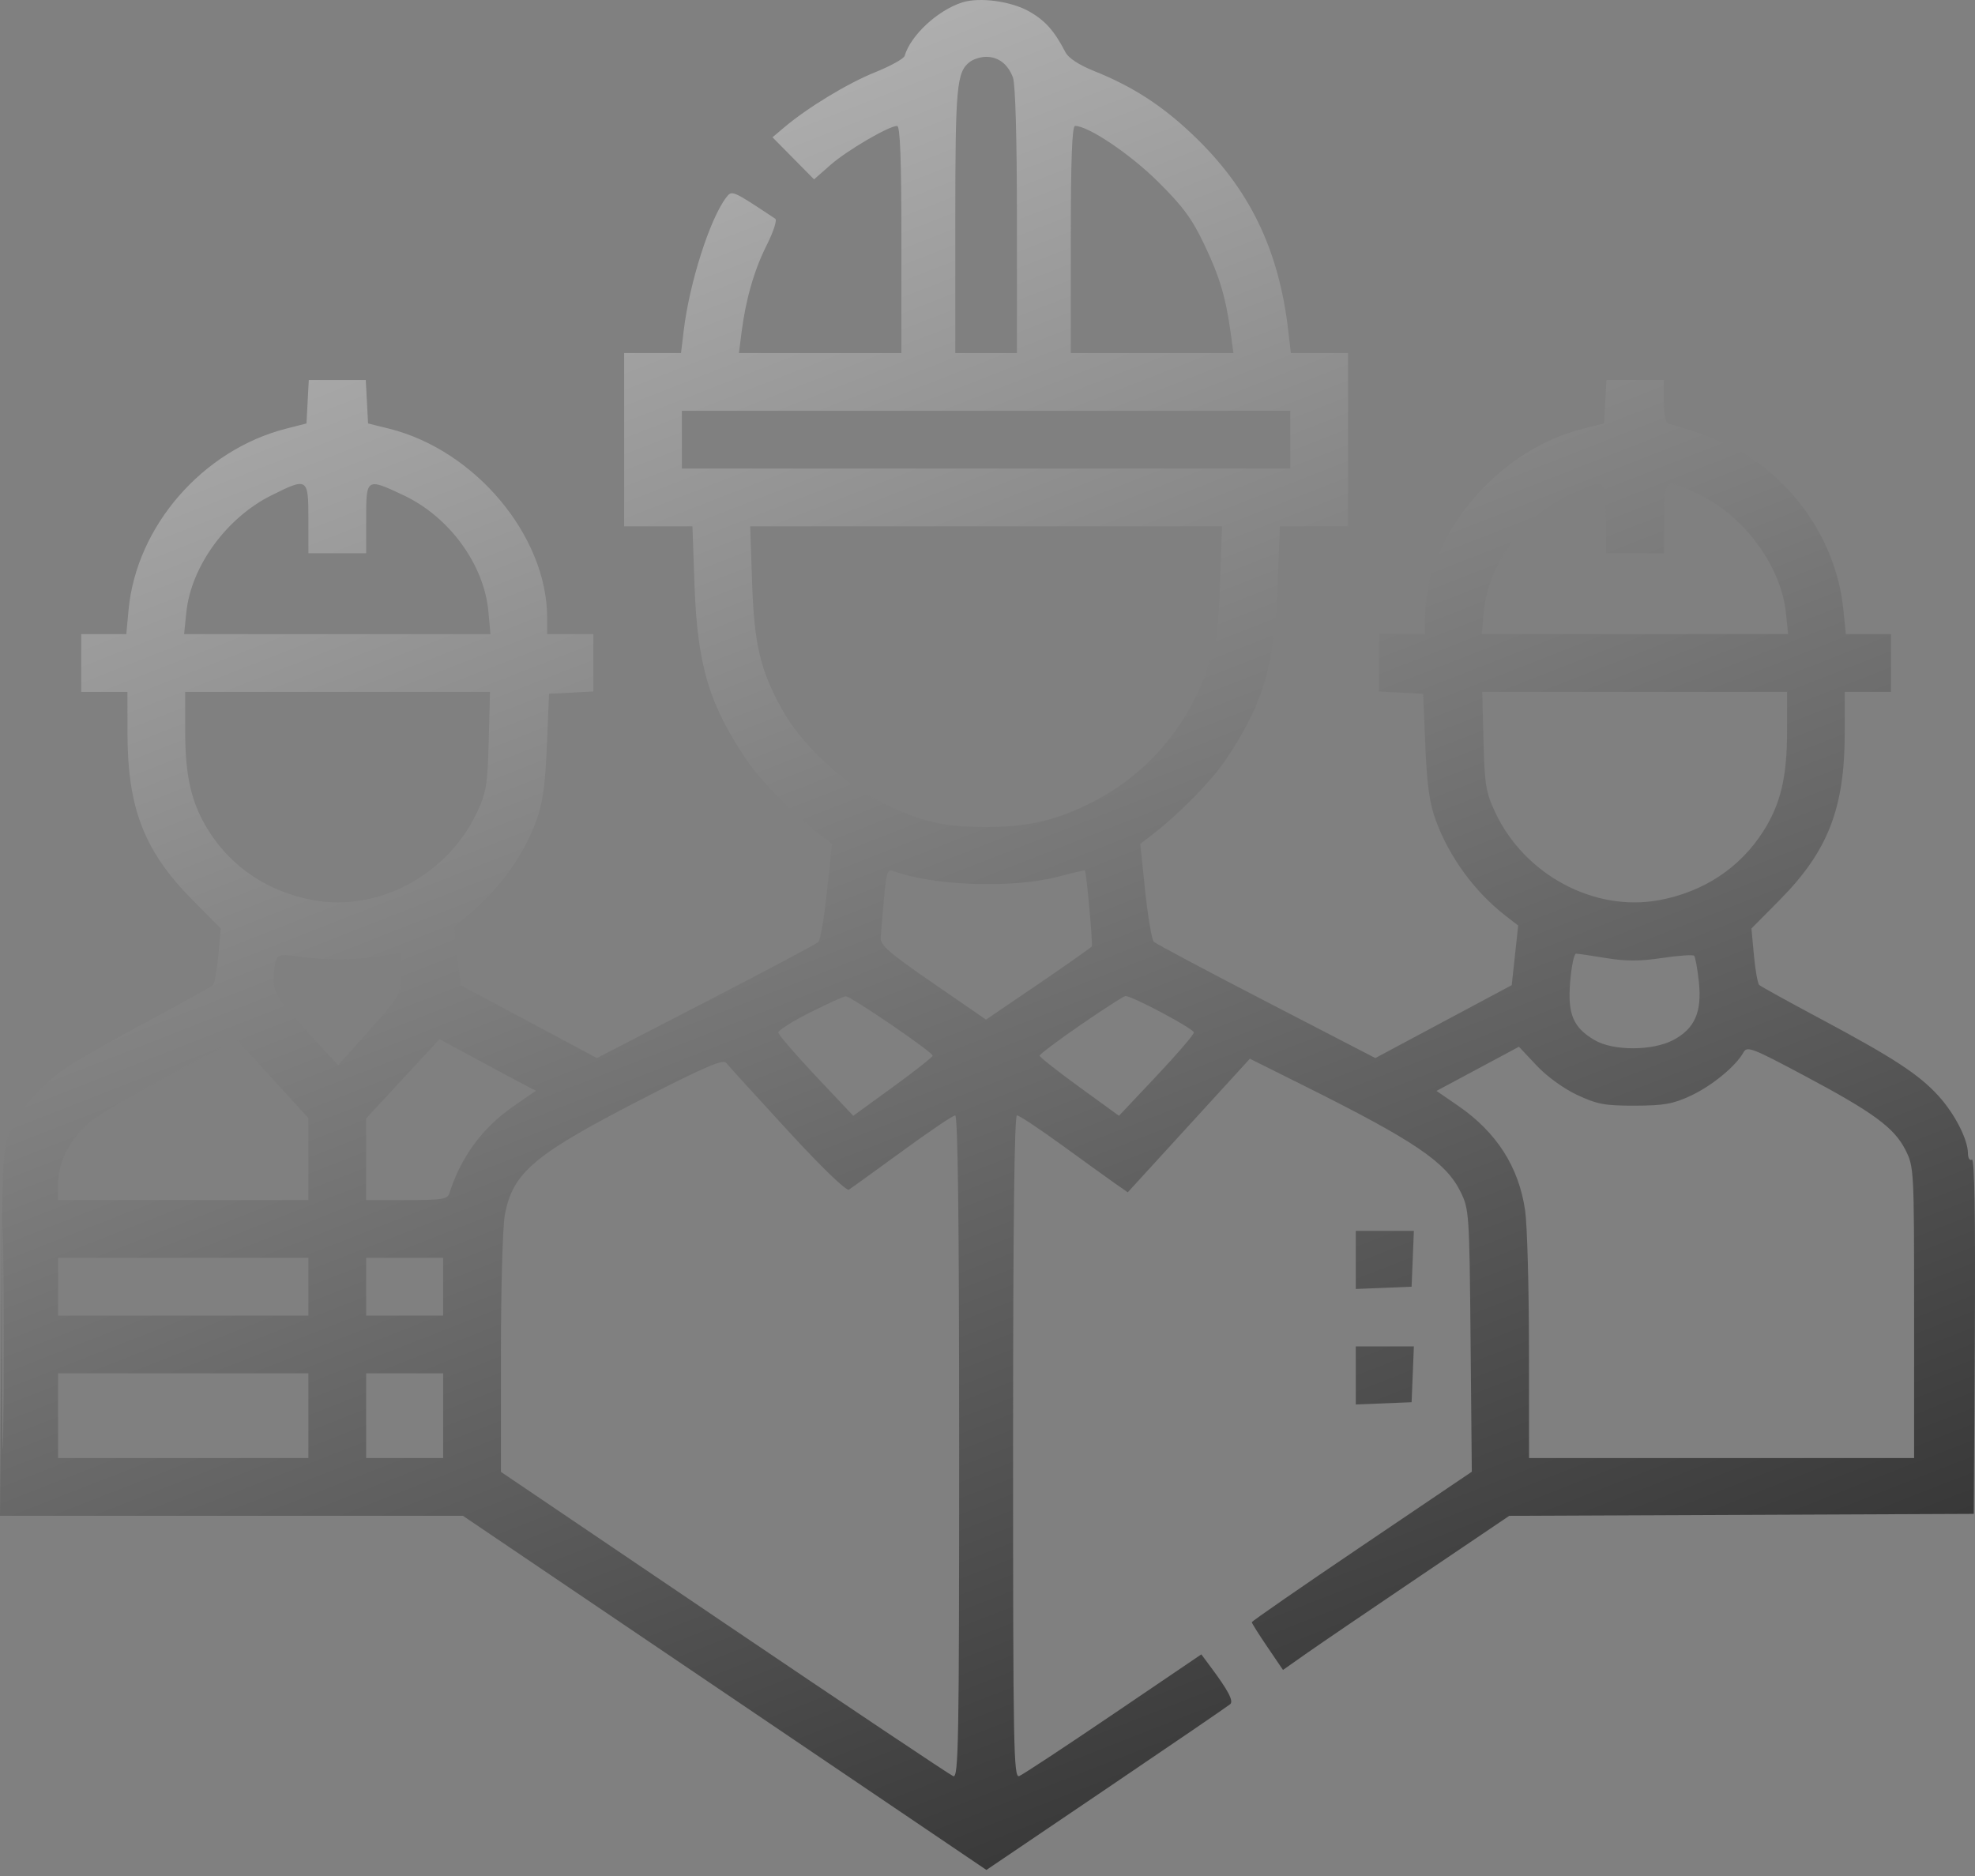 <svg width="60" height="57" viewBox="0 0 60 57" fill="none" xmlns="http://www.w3.org/2000/svg">
<rect x="0" y="0" width="60" height="57" fill="#808080" stroke="none"/>
<path fill-rule="evenodd" clip-rule="evenodd" d="M29.228 0.075C28.48 0.316 27.664 1.076 27.482 1.699C27.457 1.784 27.052 2.008 26.582 2.197C25.751 2.531 24.53 3.272 23.818 3.875L23.468 4.171L24.1 4.811L24.731 5.45L25.234 5.008C25.731 4.57 27.003 3.826 27.254 3.826C27.346 3.826 27.384 4.826 27.384 7.276V10.727H24.917H22.449L22.526 10.113C22.655 9.094 22.913 8.199 23.297 7.439C23.497 7.042 23.612 6.685 23.553 6.646C22.233 5.77 22.236 5.772 22.06 6.003C21.561 6.661 20.943 8.602 20.77 10.055L20.689 10.727H19.825H18.962V13.36V15.992H19.999H21.036L21.099 17.776C21.187 20.229 21.544 21.417 22.707 23.127C23.128 23.747 24.105 24.738 24.896 25.35L25.275 25.642L25.124 27.076C25.041 27.864 24.924 28.559 24.863 28.619C24.802 28.68 23.263 29.499 21.443 30.439L18.133 32.148L16.062 31.04L13.99 29.933L13.893 29.045L13.797 28.157L14.185 27.835C15.173 27.017 15.895 26.021 16.297 24.923C16.487 24.404 16.564 23.858 16.614 22.659L16.68 21.08L17.353 21.045L18.026 21.01V20.139V19.267H17.324H16.622V18.765C16.622 16.29 14.44 13.679 11.826 13.026L11.182 12.866L11.147 12.206L11.112 11.546H10.246H9.381L9.346 12.206L9.311 12.866L8.699 13.022C6.159 13.67 4.144 15.985 3.906 18.528L3.837 19.267H3.152H2.467V20.144V21.022H3.169H3.871L3.873 22.279C3.876 24.561 4.382 25.861 5.841 27.337L6.707 28.212L6.631 29.03C6.589 29.48 6.517 29.886 6.471 29.931C6.424 29.977 5.518 30.479 4.456 31.049C3.394 31.618 2.286 32.248 1.993 32.45C1.281 32.94 0.625 33.682 0.319 34.343C0.077 34.868 0.068 35.049 0.035 40.47L0 46.056H7.032H14.064L22.015 51.435L29.967 56.816L33.618 54.345C35.626 52.986 37.316 51.831 37.374 51.779C37.48 51.681 37.315 51.366 36.779 50.647L36.496 50.266L33.823 52.079C32.353 53.076 31.066 53.924 30.963 53.964C30.793 54.029 30.777 53.14 30.777 43.962C30.777 37.174 30.816 33.89 30.896 33.89C30.962 33.89 31.581 34.3 32.271 34.801C32.961 35.303 33.691 35.829 33.893 35.97L34.261 36.227L36.116 34.198L37.971 32.168L39.609 32.985C42.984 34.669 43.925 35.307 44.37 36.209C44.632 36.742 44.64 36.856 44.676 40.736L44.713 44.717L41.371 46.976C39.533 48.218 38.029 49.259 38.029 49.289C38.029 49.319 38.242 49.658 38.503 50.041L38.977 50.739L39.702 50.229C40.101 49.949 41.648 48.896 43.139 47.889L45.851 46.057L52.907 46.027L59.963 45.997L59.994 40.579C60.014 36.953 59.985 35.185 59.906 35.234C59.84 35.275 59.787 35.189 59.785 35.037C59.781 34.616 59.387 33.847 58.897 33.305C58.309 32.654 57.532 32.145 55.343 30.975C54.345 30.442 53.491 29.971 53.445 29.927C53.398 29.884 53.326 29.48 53.284 29.03L53.208 28.212L54.074 27.337C55.533 25.861 56.039 24.561 56.043 22.279L56.044 21.022H56.746H57.448V20.144V19.267H56.763H56.077L55.998 18.501C55.807 16.636 54.705 14.874 53.078 13.833C52.574 13.511 51.459 13.063 50.693 12.876C50.597 12.853 50.546 12.614 50.546 12.193V11.546H49.675H48.803L48.768 12.206L48.733 12.866L48.09 13.026C45.475 13.679 43.294 16.29 43.294 18.765V19.267H42.592H41.89V20.139V21.01L42.562 21.045L43.235 21.08L43.301 22.659C43.352 23.858 43.428 24.404 43.618 24.923C44.026 26.036 44.797 27.093 45.731 27.818L46.122 28.121L46.024 29.027L45.926 29.933L43.854 31.04L41.782 32.148L38.473 30.435C36.653 29.493 35.114 28.674 35.053 28.615C34.992 28.557 34.874 27.864 34.791 27.076L34.641 25.642L35.019 25.35C35.81 24.738 36.787 23.747 37.208 23.127C38.367 21.425 38.722 20.24 38.815 17.776L38.882 15.992H39.918H40.954V13.36V10.727H40.085H39.216L39.138 10.055C38.851 7.567 37.954 5.725 36.233 4.091C35.299 3.203 34.412 2.63 33.25 2.163C32.783 1.976 32.461 1.766 32.369 1.589C32.034 0.944 31.768 0.641 31.292 0.362C30.741 0.039 29.762 -0.097 29.228 0.075ZM29.465 1.879C29.062 2.186 29.022 2.621 29.022 6.699V10.727H29.958H30.894V6.699C30.894 4.195 30.848 2.55 30.772 2.351C30.618 1.947 30.332 1.727 29.958 1.727C29.797 1.727 29.575 1.796 29.465 1.879ZM32.531 7.276V10.727H35.001H37.471L37.396 10.172C37.244 9.054 37.06 8.425 36.597 7.452C36.215 6.647 35.944 6.278 35.176 5.517C34.329 4.677 33.062 3.826 32.661 3.826C32.569 3.826 32.531 4.826 32.531 7.276ZM20.716 13.36V14.237H29.958H39.199V13.36V12.482H29.958H20.716V13.36ZM8.243 15.052C6.877 15.735 5.805 17.209 5.661 18.604L5.593 19.267H10.246H14.9L14.838 18.585C14.708 17.155 13.657 15.71 12.27 15.053C11.131 14.515 11.124 14.519 11.124 15.758V16.81H10.246H9.369V15.758C9.369 14.518 9.344 14.502 8.243 15.052ZM47.646 15.053C46.259 15.71 45.207 17.155 45.078 18.585L45.016 19.267H49.669H54.322L54.256 18.623C54.112 17.229 53.031 15.731 51.682 15.057C50.571 14.502 50.546 14.517 50.546 15.758V16.81H49.669H48.792V15.758C48.792 14.519 48.785 14.515 47.646 15.053ZM22.849 17.717C22.914 19.61 23.101 20.384 23.788 21.607C24.374 22.649 25.674 23.848 26.817 24.4C28.033 24.986 28.679 25.133 30.016 25.128C31.282 25.123 32.174 24.904 33.272 24.327C34.851 23.497 36.038 22.116 36.666 20.378C36.963 19.555 37.011 19.235 37.064 17.717L37.125 15.992H29.958H22.79L22.849 17.717ZM5.626 22.229C5.626 23.609 5.821 24.429 6.346 25.256C7.05 26.365 8.162 27.101 9.508 27.349C11.494 27.715 13.598 26.587 14.493 24.678C14.774 24.078 14.813 23.843 14.847 22.513L14.886 21.022H10.256H5.626V22.229ZM45.068 22.513C45.102 23.843 45.141 24.078 45.422 24.678C46.313 26.579 48.427 27.714 50.399 27.351C51.754 27.101 52.863 26.368 53.569 25.256C54.095 24.429 54.29 23.609 54.29 22.229V21.022H49.66H45.03L45.068 22.513ZM26.855 27.301C26.809 27.804 26.765 28.34 26.756 28.491C26.743 28.719 27.017 28.956 28.348 29.873L29.955 30.98L31.54 29.902C32.411 29.309 33.144 28.792 33.168 28.754C33.205 28.693 33.005 26.49 32.958 26.445C32.949 26.435 32.572 26.524 32.122 26.642C30.756 27.001 28.3 26.911 27.132 26.461C26.965 26.397 26.926 26.515 26.855 27.301ZM8.388 29.159C8.349 29.262 8.316 29.532 8.316 29.759C8.316 30.197 8.411 30.334 9.603 31.637L10.272 32.367L11.224 31.299C12.169 30.239 12.177 30.226 12.177 29.593V28.954L11.562 29.053C10.797 29.176 9.844 29.179 9.061 29.062C8.563 28.987 8.448 29.004 8.388 29.159ZM47.702 29.822C47.619 30.812 47.789 31.219 48.445 31.604C49.009 31.934 50.199 31.933 50.831 31.601C51.486 31.257 51.709 30.751 51.611 29.831C51.568 29.432 51.503 29.076 51.467 29.039C51.43 29.003 50.993 29.033 50.496 29.107C49.819 29.208 49.39 29.208 48.789 29.109C48.347 29.036 47.938 28.976 47.879 28.976C47.821 28.976 47.741 29.357 47.702 29.822ZM24.606 30.764C24.075 31.032 23.643 31.305 23.645 31.371C23.647 31.437 24.161 32.034 24.785 32.697L25.922 33.902L27.127 33.027C27.79 32.545 28.332 32.117 28.333 32.075C28.334 31.966 25.839 30.262 25.692 30.27C25.626 30.274 25.137 30.496 24.606 30.764ZM32.842 31.131C32.149 31.608 31.582 32.033 31.583 32.075C31.583 32.117 32.126 32.545 32.789 33.027L33.994 33.902L35.13 32.697C35.755 32.034 36.268 31.437 36.27 31.371C36.274 31.262 34.402 30.263 34.192 30.263C34.143 30.263 33.535 30.654 32.842 31.131ZM5.29 32.587C4.249 33.142 3.149 33.781 2.845 34.007C2.184 34.495 1.765 35.255 1.765 35.962V36.463H5.567H9.369V35.219V33.974L8.879 33.435C8.61 33.138 8.118 32.598 7.786 32.236L7.183 31.576L5.29 32.587ZM12.239 32.777L11.124 33.981V35.222V36.463H12.356C13.427 36.463 13.596 36.436 13.652 36.258C14.004 35.146 14.659 34.259 15.614 33.601L16.282 33.141L15.955 32.972C15.775 32.88 15.116 32.527 14.491 32.188L13.354 31.573L12.239 32.777ZM44.893 32.475L43.64 33.146L44.295 33.596C45.469 34.405 46.141 35.455 46.333 36.78C46.396 37.217 46.448 39.088 46.45 40.938L46.452 44.301H52.301H58.15V39.88C58.15 35.529 58.146 35.452 57.887 34.939C57.546 34.264 56.91 33.797 54.797 32.673C53.219 31.833 53.074 31.778 52.965 31.977C52.739 32.391 52.004 32.995 51.365 33.292C50.827 33.543 50.549 33.592 49.669 33.594C48.757 33.597 48.523 33.553 47.914 33.269C47.501 33.075 46.993 32.707 46.679 32.372L46.145 31.804L44.893 32.475ZM19.709 33.288C16.226 35.07 15.581 35.605 15.336 36.918C15.271 37.264 15.218 39.162 15.218 41.135V44.721L22 49.31C25.73 51.833 28.862 53.929 28.96 53.967C29.12 54.028 29.139 52.95 29.139 43.962C29.139 37.121 29.1 33.89 29.018 33.89C28.952 33.89 28.228 34.379 27.41 34.977C26.591 35.575 25.862 36.1 25.79 36.145C25.71 36.194 24.96 35.469 23.918 34.335C22.961 33.295 22.126 32.377 22.061 32.294C21.971 32.177 21.448 32.398 19.709 33.288ZM0.065 40.675C0.065 43.666 0.08 44.89 0.098 43.394C0.117 41.898 0.117 39.451 0.098 37.955C0.08 36.459 0.065 37.683 0.065 40.675ZM41.188 38.282V39.164L42.036 39.13L42.884 39.095L42.919 38.247L42.953 37.399H42.07H41.188V38.282ZM1.765 39.095V39.973H5.567H9.369V39.095V38.218H5.567H1.765V39.095ZM11.124 39.095V39.973H12.294H13.463V39.095V38.218H12.294H11.124V39.095ZM41.188 41.791V42.673L42.036 42.639L42.884 42.605L42.919 41.757L42.953 40.908H42.07H41.188V41.791ZM1.765 43.014V44.301H5.567H9.369V43.014V41.727H5.567H1.765V43.014ZM11.124 43.014V44.301H12.294H13.463V43.014V41.727H12.294H11.124V43.014Z" fill="url(#paint0_linear_439_1270)"/>
<defs>
<linearGradient id="paint0_linear_439_1270" x1="1.6771e-06" y1="-27.942" x2="42.353" y2="80.239" gradientUnits="userSpaceOnUse">
<stop stop-color="white"/>
<stop offset="1"/>
</linearGradient>
</defs>
</svg>
